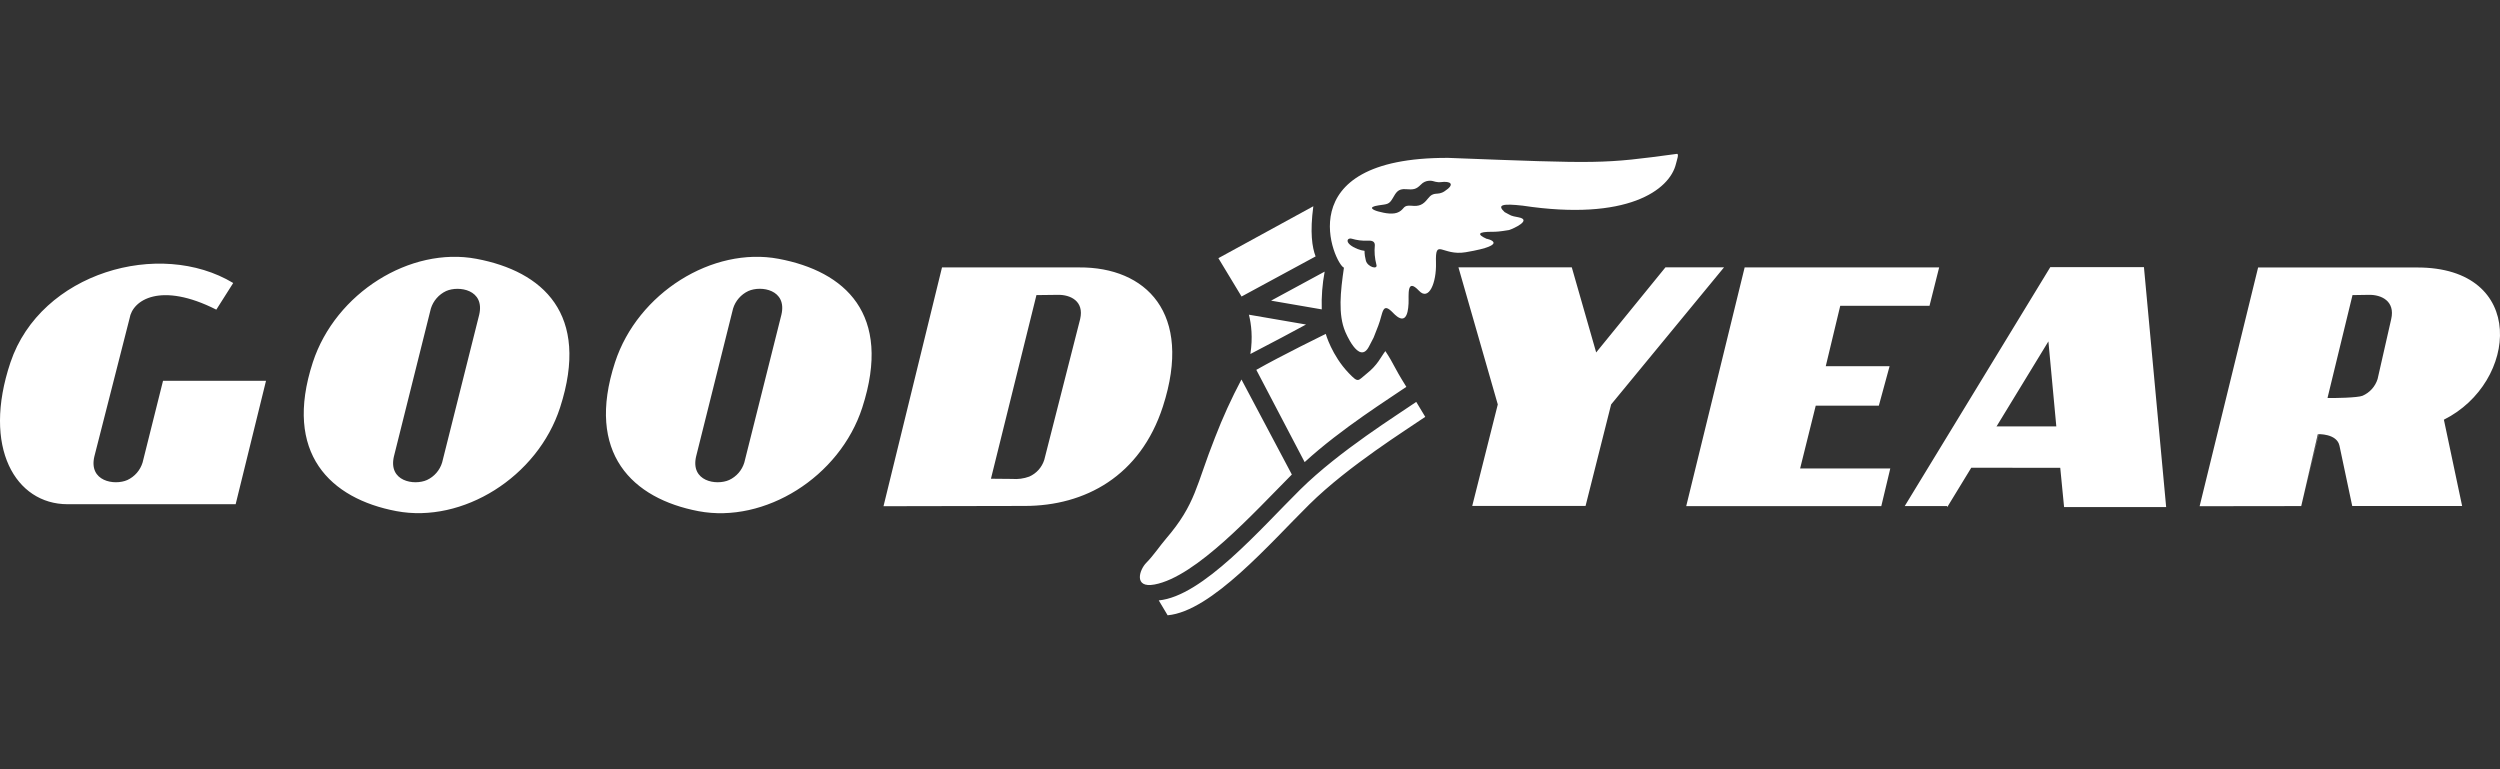 <svg width="130" height="40" viewBox="0 0 130 40" fill="none" xmlns="http://www.w3.org/2000/svg">
<rect x="0" y="0" width="130" height="40" fill="#333333" stroke="none"/>
<g clip-path="url(#clip0_8537_106997)">
<path d="M24.778 13.459C21.342 12.81 17.448 15.227 16.266 18.842C14.722 23.579 17.178 25.93 20.611 26.578C24.051 27.231 27.952 24.813 29.123 21.195C30.705 16.313 28.215 14.108 24.778 13.459ZM22.991 24.05C22.931 24.249 22.829 24.433 22.693 24.59C22.557 24.747 22.389 24.874 22.2 24.961C21.537 25.257 20.181 25.035 20.484 23.734L22.405 16.044C22.467 15.845 22.569 15.662 22.706 15.505C22.843 15.348 23.011 15.221 23.2 15.133C23.863 14.841 25.219 15.062 24.919 16.364L22.991 24.05ZM8.478 19.8L7.415 24.05C7.354 24.249 7.252 24.433 7.116 24.59C6.98 24.747 6.812 24.873 6.624 24.961C5.957 25.257 4.601 25.035 4.907 23.734L6.738 16.555C6.893 15.594 8.36 14.639 11.248 16.102L12.127 14.716C8.31 12.416 2.12 14.165 0.545 18.842C-0.949 23.287 0.821 26.215 3.504 26.219H12.254L13.833 19.8H8.411M40.493 13.459C37.056 12.81 33.162 15.227 31.981 18.842C30.436 23.579 32.889 25.93 36.326 26.582C39.762 27.231 43.666 24.813 44.838 21.195C46.42 16.313 43.929 14.108 40.493 13.459ZM38.705 24.05C38.645 24.249 38.544 24.433 38.408 24.59C38.271 24.747 38.103 24.874 37.914 24.961C37.252 25.257 35.895 25.035 36.198 23.734L38.12 16.044C38.181 15.845 38.283 15.662 38.42 15.505C38.557 15.348 38.725 15.221 38.914 15.133C39.577 14.837 40.934 15.059 40.634 16.36L38.705 24.05ZM53.286 26.309C56.422 26.309 59.3 24.756 60.471 21.138C62.053 16.253 59.563 13.886 56.126 13.906H48.984L45.942 26.323L53.286 26.309ZM52.629 24.904L51.529 24.894L53.895 15.345L54.999 15.332C55.652 15.315 56.389 15.654 56.167 16.596L54.302 23.912C54.241 24.104 54.14 24.282 54.006 24.432C53.871 24.582 53.706 24.702 53.521 24.783C53.236 24.888 52.932 24.929 52.629 24.904ZM120.526 22.577C120.526 22.577 121.515 22.53 121.653 23.179L122.316 26.313H128.031L127.082 21.824C130.946 19.898 131.451 13.886 125.668 13.909H117.422L114.38 26.323L119.664 26.316M119.664 26.316L122.33 15.345L123.171 15.332C123.824 15.315 124.561 15.654 124.342 16.596L123.635 19.709C123.575 19.902 123.473 20.079 123.338 20.23C123.203 20.38 123.037 20.499 122.851 20.58C122.609 20.684 121.337 20.708 121.017 20.694M86.603 13.902L83.001 18.327L81.733 13.902H75.839L77.885 21.031L76.556 26.309H82.449L83.779 21.031L89.649 13.902H86.603ZM90.722 13.906H100.836L100.335 15.9H95.693L94.939 19.044H98.258L97.699 21.095H94.418L93.607 24.359H98.295L97.827 26.32H87.683L90.722 13.906ZM111.485 13.892H106.615L99.046 26.316H101.247L101.257 26.37L102.506 24.322L107.133 24.326L107.332 26.367H112.64L111.485 13.892ZM103.822 22.171L103.811 22.194V22.171H103.822L106.517 17.752L106.928 22.171H103.822ZM60.256 31.222H60.246C62.535 31.017 65.574 27.47 67.617 25.452C69.66 23.435 72.702 21.555 73.645 20.899L74.113 21.676C73.174 22.328 70.134 24.208 68.088 26.226C66.045 28.243 63.002 31.79 60.717 31.995L60.256 31.222ZM68.411 13.334C68.229 12.857 68.112 12.084 68.293 10.725L63.356 13.425L64.561 15.419L68.411 13.334ZM67.913 16.875L64.944 16.364C65.066 16.855 65.153 17.551 65.019 18.408C66.217 17.789 67.243 17.238 67.913 16.875ZM66.096 15.634L68.731 16.088C68.71 15.43 68.761 14.772 68.882 14.124L66.096 15.634ZM67.842 24.03C69.751 22.278 72.299 20.694 73.13 20.116C72.409 18.963 72.524 18.993 72.039 18.257C71.79 18.576 71.656 18.966 71.05 19.444C70.599 19.8 70.653 19.941 70.131 19.397C69.252 18.479 68.939 17.362 68.939 17.362C68.939 17.362 66.597 18.509 65.328 19.232L67.842 24.03ZM64.557 19.736L64.551 19.743C64.036 20.715 63.58 21.716 63.184 22.742C62.188 25.244 62.198 26.189 60.626 28.021C60.323 28.374 59.977 28.892 59.61 29.262C59.236 29.638 58.947 30.596 60.031 30.395C62.205 29.995 65.224 26.636 67.176 24.675L64.557 19.736Z" fill="white"/>
<path d="M87.195 8.002C83.304 8.526 83.314 8.516 75.307 8.21C66.849 8.176 69.414 13.758 69.885 13.919C69.7 15.177 69.579 16.357 69.949 17.238C69.929 17.188 70.666 19.04 71.191 18.011C71.534 17.335 71.322 17.826 71.669 16.939C71.928 16.28 71.858 15.654 72.447 16.276C73.049 16.905 73.217 16.394 73.244 15.789C73.268 15.365 73.126 14.414 73.789 15.12C74.301 15.668 74.701 14.706 74.671 13.664C74.631 12.339 74.981 13.324 76.216 13.116C78.676 12.702 77.243 12.389 77.307 12.42C76.805 12.191 76.815 12.046 77.62 12.053C77.788 12.053 77.973 12.046 78.471 11.962C78.697 11.892 79.7 11.434 78.949 11.297C78.515 11.216 78.619 11.226 78.242 11.031C77.822 10.644 78.131 10.577 79.185 10.695C84.603 11.512 86.825 9.891 87.151 8.516C87.195 8.328 87.326 7.985 87.195 8.002ZM71.023 13.543C70.841 12.796 71.164 13.169 70.602 12.951C69.879 12.665 70.023 12.336 70.303 12.416C70.541 12.484 70.817 12.534 71.168 12.514C71.37 12.507 71.497 12.574 71.491 12.756C71.458 13.091 71.485 13.429 71.571 13.755C71.669 14.047 71.104 13.886 71.023 13.543ZM75.122 9.942C74.739 10.2 74.574 9.908 74.244 10.335C73.995 10.658 73.786 10.739 73.396 10.698C72.948 10.658 73.046 10.853 72.756 11.014C72.48 11.176 72.032 11.095 71.672 10.997C71.437 10.934 71.06 10.772 71.689 10.678C72.144 10.611 72.231 10.638 72.426 10.301C72.588 10.026 72.689 9.804 73.099 9.837C73.503 9.871 73.638 9.847 73.88 9.605C74.146 9.316 74.503 9.414 74.503 9.414C74.503 9.414 74.749 9.498 74.92 9.471C75.425 9.404 75.688 9.572 75.122 9.942Z" fill="white"/>
</g>
<defs>
<clipPath id="clip0_8537_106997">
<rect width="130" height="24" fill="white" transform="translate(0 8)"/>
</clipPath>
</defs>
</svg>
